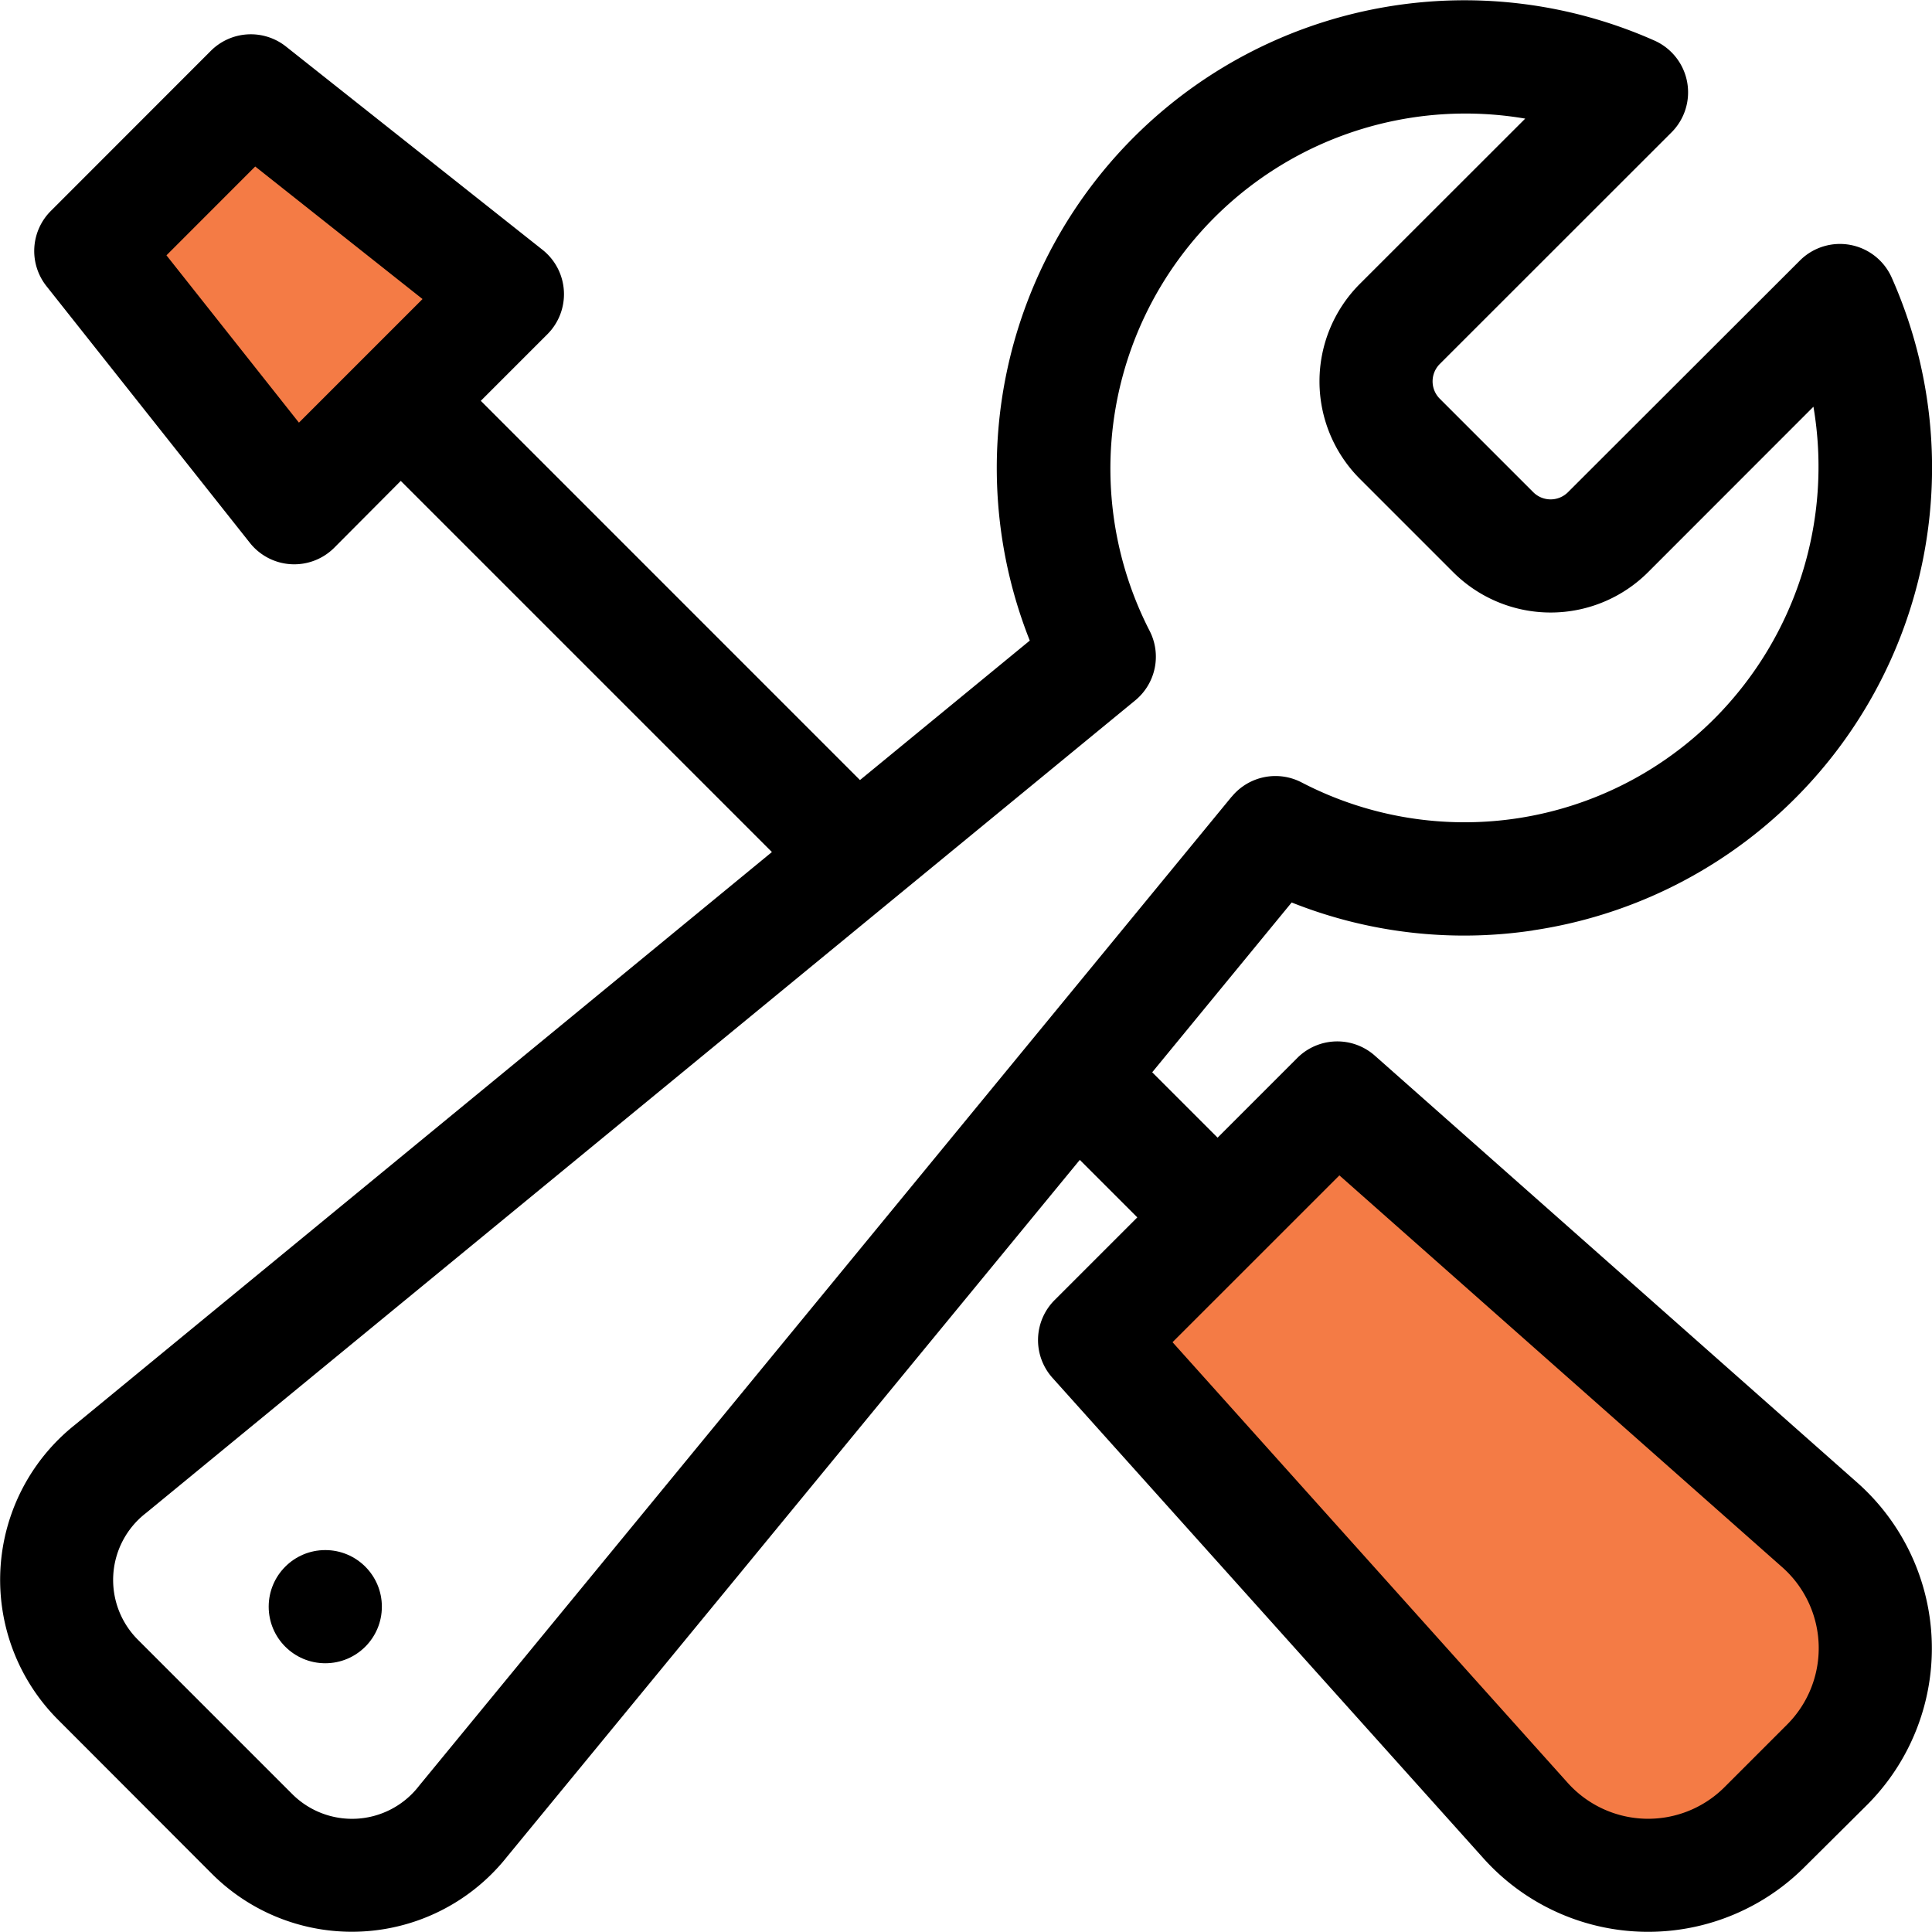 <svg xmlns="http://www.w3.org/2000/svg" width="38.001" height="38.001" viewBox="0 0 38.001 38.001">
  <g id="グループ_427" data-name="グループ 427" transform="translate(-984.999 -590)">
    <path id="パス_570" data-name="パス 570" d="M6172.765,2985.137l-2.678,2.341,3.559,5.045s4.46-4.031,4.277-4.123S6172.765,2985.137,6172.765,2985.137Z" transform="translate(-5183 -2393)" fill="#f47b45"/>
    <path id="パス_571" data-name="パス 571" d="M6194.333,3005.056l-5.011,4.739,9.24,10.054h2.581l3.91-3.639v-2.695Z" transform="translate(-5183 -2393)" fill="#f47b45"/>
    <g id="settings" transform="translate(984.999 590)">
      <circle id="楕円形_27" data-name="楕円形 27" cx="1.113" cy="1.113" r="1.113" transform="translate(5.285 30.489)"/>
      <path id="パス_569" data-name="パス 569" d="M30.148,18.3A9.2,9.2,0,0,0,37.206,5.455a1.114,1.114,0,0,0-1.8-.334L30.841,9.681a.483.483,0,0,1-.683,0L28.319,7.842a.483.483,0,0,1,0-.682L32.881,2.6A1.114,1.114,0,0,0,32.546.8,9.2,9.2,0,0,0,20.255,12.6l-3.34,2.743L9.457,7.884l1.312-1.312a1.114,1.114,0,0,0-.1-1.66l-5.048-4A1.113,1.113,0,0,0,4.147,1L1,4.149A1.113,1.113,0,0,0,.913,5.627l4,5.048a1.113,1.113,0,0,0,1.66.1L7.883,9.459l7.3,7.3L1.477,28.023a3.894,3.894,0,0,0-.338,5.8L4.172,36.86a3.894,3.894,0,0,0,5.8-.338L21.239,22.814l1.131,1.131-1.627,1.627A1.113,1.113,0,0,0,20.7,27.1l8.484,9.458a4.351,4.351,0,0,0,6.311.164L36.725,35.5a4.356,4.356,0,0,0-.184-6.329l0,0-9.5-8.408a1.113,1.113,0,0,0-1.525.047l-1.567,1.567-1.286-1.286,2.743-3.34a9.151,9.151,0,0,0,4.746.55ZM5.88,8.313,3.274,5.022,5.02,3.275,8.311,5.882ZM26.345,23.119l8.716,7.712a2.126,2.126,0,0,1,.089,3.091l-1.229,1.229a2.125,2.125,0,0,1-3.081-.079L23.063,26.4Zm-2.12-7.448-3.93,4.784,0,0L8.249,35.118l-.015.019a1.664,1.664,0,0,1-2.488.149L2.714,32.254a1.663,1.663,0,0,1,.149-2.487l.019-.015L17.544,17.707h0l4.784-3.93a1.113,1.113,0,0,0,.282-1.373A6.984,6.984,0,0,1,30,2.333L26.745,5.586a2.712,2.712,0,0,0,0,3.83l1.839,1.839a2.712,2.712,0,0,0,3.832,0L35.669,8a7.021,7.021,0,0,1-1.937,6.124A6.944,6.944,0,0,1,25.6,15.389a1.113,1.113,0,0,0-1.373.282Z" transform="translate(0 0)"/>
    </g>
  </g>
</svg>
